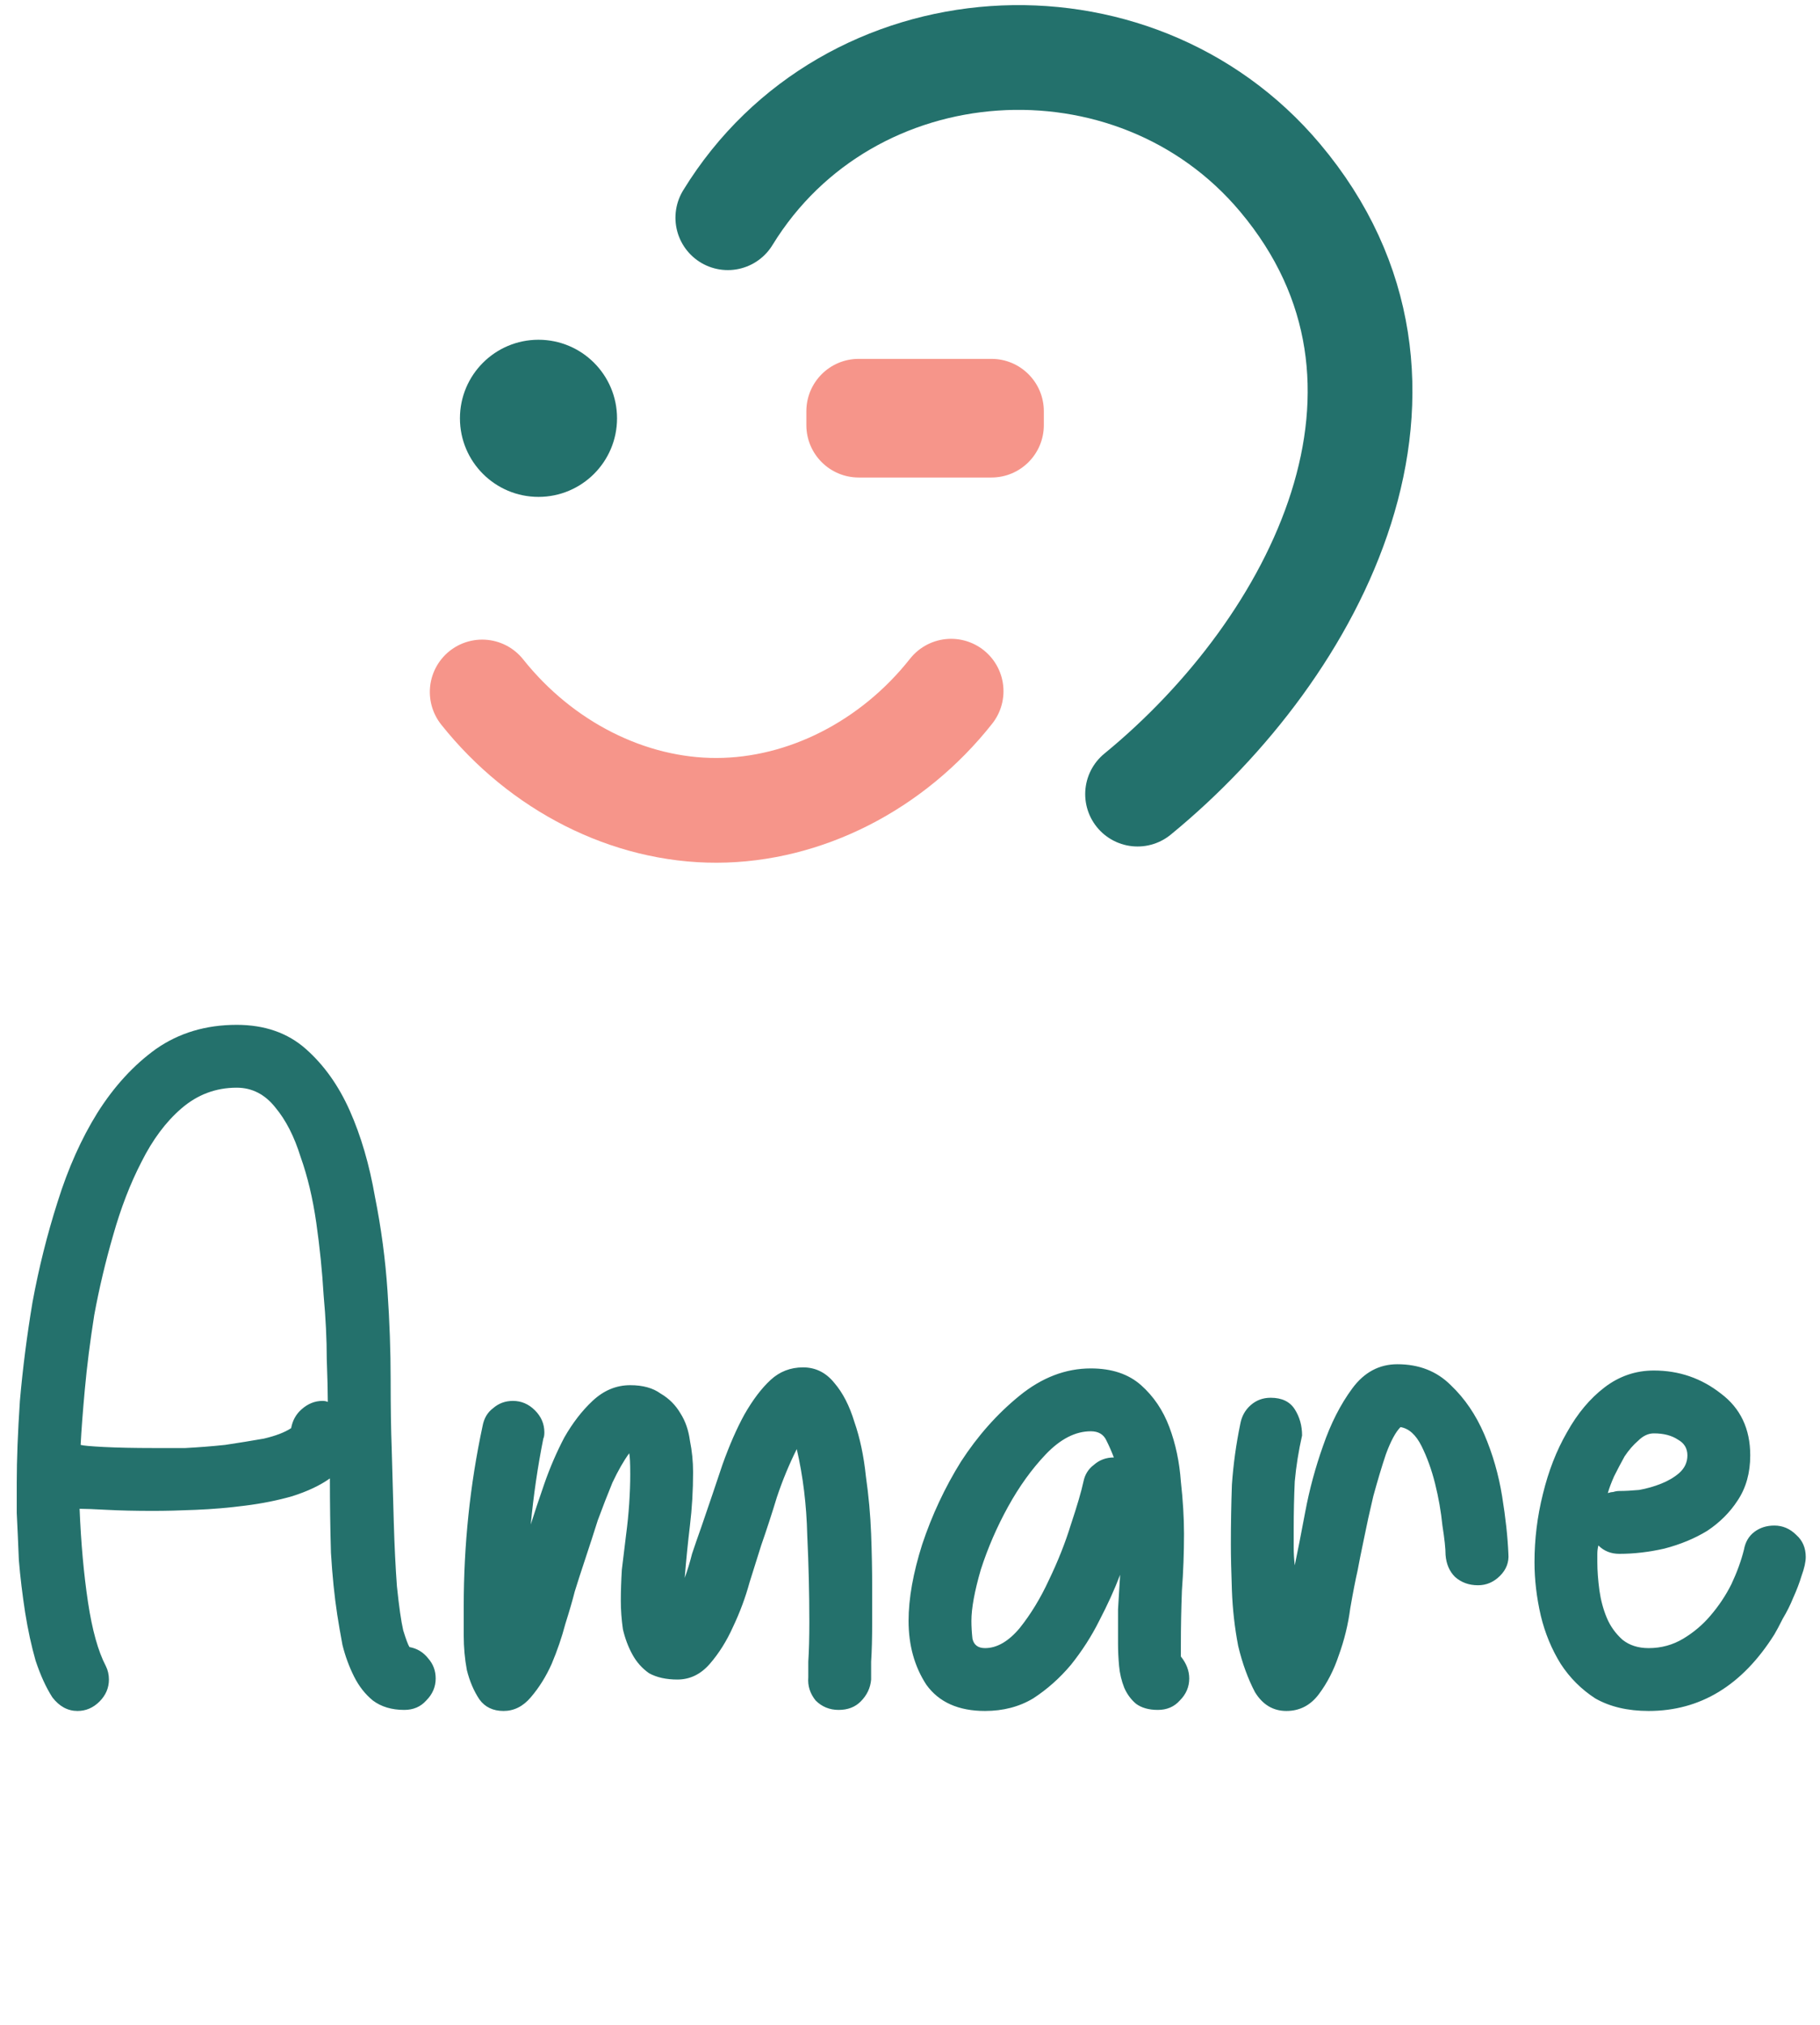 <svg width="285" height="317" viewBox="0 0 285 317" fill="none" xmlns="http://www.w3.org/2000/svg">
<path d="M178.135 124.327C206.261 101.285 227.581 60.08 200.439 27.813C177.438 0.466 132.871 3.254 113.97 34.086" stroke="#23716C" stroke-width="16.4" stroke-miterlimit="10" stroke-linecap="round"/>
<path d="M75.508 108.337C84.774 119.981 98.468 126.91 112.244 126.869C126.02 126.828 139.714 119.899 148.939 108.214" stroke="#F6958A" stroke-width="16.4" stroke-miterlimit="10" stroke-linecap="round"/>
<path d="M84.324 77.792C91.118 77.792 96.624 72.285 96.624 65.492C96.624 58.699 91.118 53.192 84.324 53.192C77.531 53.192 72.024 58.699 72.024 65.492C72.024 72.285 77.531 77.792 84.324 77.792Z" fill="#23716C"/>
<path d="M155.257 56.185H134.47C129.941 56.185 126.27 59.856 126.27 64.385V66.558C126.27 71.087 129.941 74.758 134.47 74.758H155.257C159.785 74.758 163.457 71.087 163.457 66.558V64.385C163.457 59.856 159.785 56.185 155.257 56.185Z" fill="#F6958A"/>
<path d="M12.136 267.869C10.605 267.869 9.293 267.158 8.2 265.737C7.216 264.206 6.341 262.293 5.576 259.997C4.92 257.701 4.373 255.186 3.936 252.453C3.499 249.61 3.171 246.877 2.952 244.253C2.843 241.52 2.733 239.06 2.624 236.873C2.624 234.686 2.624 233.101 2.624 232.117C2.624 228.509 2.788 224.245 3.116 219.325C3.553 214.296 4.209 209.157 5.084 203.909C6.068 198.552 7.38 193.304 9.02 188.165C10.66 182.917 12.737 178.27 15.252 174.225C17.876 170.07 20.937 166.736 24.436 164.221C28.044 161.706 32.253 160.449 37.064 160.449C41.437 160.449 45.045 161.706 47.888 164.221C50.731 166.736 53.027 169.961 54.776 173.897C56.525 177.833 57.837 182.316 58.712 187.345C59.696 192.265 60.352 197.185 60.68 202.105C61.008 206.916 61.172 211.508 61.172 215.881C61.172 220.254 61.227 223.862 61.336 226.705C61.445 230.75 61.555 234.632 61.664 238.349C61.773 242.066 61.937 245.401 62.156 248.353C62.484 251.524 62.812 253.82 63.14 255.241C63.577 256.662 63.905 257.537 64.124 257.865C65.327 258.084 66.311 258.685 67.076 259.669C67.841 260.544 68.224 261.582 68.224 262.785C68.224 264.097 67.732 265.245 66.748 266.229C65.873 267.213 64.725 267.705 63.304 267.705C61.336 267.705 59.696 267.213 58.384 266.229C57.181 265.245 56.197 263.988 55.432 262.457C54.667 260.926 54.065 259.286 53.628 257.537C53.3 255.788 53.027 254.202 52.808 252.781C52.371 249.938 52.043 246.713 51.824 243.105C51.715 239.388 51.66 235.506 51.66 231.461C50.129 232.554 48.161 233.484 45.756 234.249C43.46 234.905 41 235.397 38.376 235.725C35.861 236.053 33.292 236.272 30.668 236.381C28.153 236.49 25.912 236.545 23.944 236.545C21.211 236.545 18.805 236.49 16.728 236.381C14.76 236.272 13.339 236.217 12.464 236.217C12.683 241.574 13.12 246.44 13.776 250.813C14.432 255.186 15.361 258.521 16.564 260.817C16.892 261.473 17.056 262.184 17.056 262.949C17.056 264.261 16.564 265.409 15.58 266.393C14.596 267.377 13.448 267.869 12.136 267.869ZM37.064 170.289C33.784 170.289 30.887 171.382 28.372 173.569C25.967 175.646 23.889 178.434 22.14 181.933C20.391 185.322 18.915 189.149 17.712 193.413C16.509 197.568 15.525 201.722 14.76 205.877C14.104 210.032 13.612 213.913 13.284 217.521C12.956 221.129 12.737 224.026 12.628 226.213C12.956 226.322 14.159 226.432 16.236 226.541C18.423 226.65 20.992 226.705 23.944 226.705C25.256 226.705 26.951 226.705 29.028 226.705C31.105 226.596 33.183 226.432 35.26 226.213C37.447 225.885 39.469 225.557 41.328 225.229C43.187 224.792 44.608 224.245 45.592 223.589C45.811 222.386 46.357 221.402 47.232 220.637C48.216 219.762 49.309 219.325 50.512 219.325C50.84 219.325 51.113 219.38 51.332 219.489C51.332 217.958 51.277 215.717 51.168 212.765C51.168 209.704 51.004 206.369 50.676 202.761C50.457 199.044 50.075 195.272 49.528 191.445C48.981 187.618 48.161 184.174 47.068 181.113C46.084 177.942 44.772 175.373 43.132 173.405C41.492 171.328 39.469 170.289 37.064 170.289ZM72.616 251.469C72.616 241.848 73.6 232.445 75.568 223.261C75.787 222.058 76.334 221.129 77.208 220.473C78.083 219.708 79.121 219.325 80.324 219.325C81.636 219.325 82.784 219.817 83.768 220.801C84.752 221.785 85.244 222.933 85.244 224.245C85.244 224.682 85.189 225.01 85.08 225.229C84.206 229.602 83.549 234.085 83.112 238.677C83.659 236.928 84.37 234.796 85.244 232.281C86.119 229.766 87.157 227.361 88.36 225.065C89.672 222.769 91.148 220.856 92.788 219.325C94.537 217.685 96.505 216.865 98.692 216.865C100.66 216.865 102.245 217.302 103.448 218.177C104.76 218.942 105.799 219.981 106.564 221.293C107.329 222.496 107.821 223.917 108.04 225.557C108.368 227.197 108.532 228.837 108.532 230.477C108.532 233.32 108.368 236.108 108.04 238.841C107.712 241.574 107.439 244.308 107.22 247.041C107.657 245.838 108.04 244.581 108.368 243.269C108.805 241.957 109.297 240.536 109.844 239.005C111.047 235.506 112.14 232.281 113.124 229.329C114.217 226.268 115.365 223.644 116.568 221.457C117.88 219.161 119.247 217.357 120.668 216.045C122.089 214.733 123.784 214.077 125.752 214.077C127.72 214.077 129.36 214.897 130.672 216.537C131.984 218.068 133.023 220.09 133.788 222.605C134.663 225.12 135.264 227.962 135.592 231.133C136.029 234.194 136.303 237.201 136.412 240.153C136.521 243.105 136.576 245.838 136.576 248.353C136.576 250.758 136.576 252.617 136.576 253.929C136.576 256.444 136.521 258.521 136.412 260.161C136.412 261.801 136.412 262.73 136.412 262.949C136.303 264.261 135.756 265.409 134.772 266.393C133.897 267.268 132.749 267.705 131.328 267.705C129.907 267.705 128.704 267.213 127.72 266.229C126.845 265.136 126.463 263.933 126.572 262.621C126.572 262.512 126.572 261.692 126.572 260.161C126.681 258.521 126.736 256.444 126.736 253.929C126.736 249.446 126.627 244.909 126.408 240.317C126.299 235.616 125.752 231.133 124.768 226.869C123.565 229.274 122.527 231.789 121.652 234.413C120.887 236.928 120.067 239.442 119.192 241.957C118.755 243.378 118.153 245.292 117.388 247.697C116.732 250.102 115.857 252.453 114.764 254.749C113.78 256.936 112.577 258.849 111.156 260.489C109.735 262.129 108.04 262.949 106.072 262.949C104.323 262.949 102.847 262.621 101.644 261.965C100.551 261.2 99.676 260.216 99.02 259.013C98.364 257.81 97.872 256.498 97.544 255.077C97.326 253.546 97.216 252.07 97.216 250.649C97.216 249.118 97.271 247.478 97.38 245.729C97.599 243.98 97.817 242.176 98.036 240.317C98.255 238.677 98.419 237.037 98.528 235.397C98.638 233.757 98.692 232.226 98.692 230.805C98.692 229.056 98.638 227.962 98.528 227.525C97.653 228.728 96.779 230.258 95.904 232.117C95.139 233.976 94.374 235.944 93.608 238.021C92.952 240.098 92.296 242.121 91.64 244.089C90.984 246.057 90.438 247.752 90 249.173C89.672 250.485 89.18 252.18 88.524 254.257C87.978 256.334 87.267 258.412 86.392 260.489C85.517 262.457 84.424 264.206 83.112 265.737C81.909 267.158 80.488 267.869 78.848 267.869C77.208 267.869 75.951 267.268 75.076 266.065C74.201 264.753 73.546 263.222 73.108 261.473C72.78 259.724 72.616 257.92 72.616 256.061C72.616 254.202 72.616 252.672 72.616 251.469ZM184.916 257.537V259.341C185.791 260.434 186.228 261.582 186.228 262.785C186.228 264.097 185.736 265.245 184.752 266.229C183.878 267.213 182.73 267.705 181.308 267.705C179.887 267.705 178.739 267.377 177.864 266.721C177.099 266.065 176.498 265.245 176.06 264.261C175.623 263.168 175.35 262.02 175.24 260.817C175.131 259.614 175.076 258.466 175.076 257.373C175.076 255.514 175.076 253.71 175.076 251.961C175.186 250.212 175.295 248.408 175.404 246.549C174.53 248.845 173.436 251.25 172.124 253.765C170.922 256.17 169.446 258.466 167.696 260.653C165.947 262.73 163.979 264.48 161.792 265.901C159.606 267.213 157.091 267.869 154.248 267.869C150.094 267.869 147.032 266.502 145.064 263.769C143.206 260.926 142.276 257.592 142.276 253.765C142.276 250.266 142.987 246.276 144.408 241.793C145.939 237.201 147.962 232.882 150.476 228.837C153.1 224.792 156.162 221.348 159.66 218.505C163.159 215.662 166.876 214.241 170.812 214.241C174.092 214.241 176.716 215.116 178.684 216.865C180.652 218.614 182.128 220.801 183.112 223.425C184.096 226.049 184.698 228.892 184.916 231.953C185.244 234.905 185.408 237.638 185.408 240.153C185.408 243.105 185.299 246.057 185.08 249.009C184.971 251.852 184.916 254.694 184.916 257.537ZM170.812 224.081C168.407 224.081 166.056 225.284 163.76 227.689C161.574 229.985 159.606 232.718 157.856 235.889C156.107 239.06 154.686 242.34 153.592 245.729C152.608 249.118 152.116 251.797 152.116 253.765C152.116 254.64 152.171 255.569 152.28 256.553C152.499 257.537 153.155 258.029 154.248 258.029C156.107 258.029 157.911 256.99 159.66 254.913C161.41 252.726 162.94 250.212 164.252 247.369C165.674 244.417 166.822 241.52 167.696 238.677C168.68 235.725 169.336 233.484 169.664 231.953C169.883 230.86 170.43 229.985 171.304 229.329C172.179 228.564 173.218 228.181 174.42 228.181C174.092 227.306 173.71 226.432 173.272 225.557C172.835 224.573 172.015 224.081 170.812 224.081ZM236.205 243.269C236.314 244.581 235.877 245.729 234.893 246.713C233.909 247.697 232.761 248.189 231.449 248.189C230.028 248.189 228.825 247.752 227.841 246.877C226.966 246.002 226.474 244.854 226.365 243.433C226.365 242.449 226.201 240.918 225.873 238.841C225.654 236.654 225.272 234.468 224.725 232.281C224.178 230.094 223.468 228.126 222.593 226.377C221.718 224.628 220.625 223.644 219.313 223.425C218.548 224.19 217.782 225.612 217.017 227.689C216.361 229.657 215.705 231.844 215.049 234.249C214.502 236.545 214.01 238.786 213.573 240.973C213.136 243.05 212.808 244.69 212.589 245.893C212.261 247.314 211.878 249.282 211.441 251.797C211.113 254.312 210.512 256.772 209.637 259.177C208.872 261.473 207.833 263.496 206.521 265.245C205.209 266.994 203.514 267.869 201.437 267.869C199.36 267.869 197.72 266.885 196.517 264.917C195.424 262.84 194.549 260.434 193.893 257.701C193.346 254.858 193.018 251.961 192.909 249.009C192.8 246.057 192.745 243.652 192.745 241.793C192.745 238.622 192.8 235.506 192.909 232.445C193.128 229.274 193.565 226.104 194.221 222.933C194.44 221.73 194.986 220.746 195.861 219.981C196.736 219.216 197.774 218.833 198.977 218.833C200.726 218.833 201.984 219.434 202.749 220.637C203.514 221.84 203.897 223.206 203.897 224.737C203.35 227.142 202.968 229.548 202.749 231.953C202.64 234.358 202.585 236.818 202.585 239.333C202.585 240.317 202.585 241.301 202.585 242.285C202.585 243.16 202.64 244.089 202.749 245.073C203.186 242.996 203.733 240.208 204.389 236.709C205.045 233.21 205.974 229.766 207.177 226.377C208.38 222.878 209.91 219.872 211.769 217.357C213.628 214.842 215.978 213.585 218.821 213.585C222.21 213.585 224.998 214.678 227.185 216.865C229.372 218.942 231.121 221.512 232.433 224.573C233.745 227.634 234.674 230.86 235.221 234.249C235.768 237.638 236.096 240.645 236.205 243.269ZM273.092 242.613C273.311 241.41 273.857 240.481 274.732 239.825C275.607 239.169 276.645 238.841 277.848 238.841C279.16 238.841 280.308 239.333 281.292 240.317C282.276 241.192 282.768 242.34 282.768 243.761C282.768 244.526 282.549 245.51 282.112 246.713C281.784 247.806 281.347 248.954 280.8 250.157C280.363 251.25 279.816 252.344 279.16 253.437C278.613 254.53 278.176 255.35 277.848 255.897C272.819 263.878 266.259 267.869 258.168 267.869C254.888 267.869 252.1 267.213 249.804 265.901C247.617 264.48 245.813 262.676 244.392 260.489C242.971 258.193 241.932 255.678 241.276 252.945C240.62 250.102 240.292 247.314 240.292 244.581C240.292 240.973 240.729 237.42 241.604 233.921C242.479 230.313 243.736 227.088 245.376 224.245C247.016 221.293 248.984 218.942 251.28 217.193C253.576 215.444 256.145 214.569 258.988 214.569C262.924 214.569 266.423 215.772 269.484 218.177C272.545 220.473 274.076 223.698 274.076 227.853C274.076 230.586 273.42 232.937 272.108 234.905C270.905 236.764 269.32 238.349 267.352 239.661C265.384 240.864 263.143 241.793 260.628 242.449C258.223 242.996 255.872 243.269 253.576 243.269C252.264 243.269 251.171 242.832 250.296 241.957C250.187 242.394 250.132 242.832 250.132 243.269C250.132 243.706 250.132 244.144 250.132 244.581C250.132 245.893 250.241 247.369 250.46 249.009C250.679 250.54 251.061 251.961 251.608 253.273C252.155 254.585 252.975 255.733 254.068 256.717C255.161 257.592 256.528 258.029 258.168 258.029C260.136 258.029 261.94 257.537 263.58 256.553C265.22 255.569 266.641 254.366 267.844 252.945C269.156 251.414 270.249 249.774 271.124 248.025C271.999 246.166 272.655 244.362 273.092 242.613ZM251.772 233.757C252.1 233.648 252.373 233.593 252.592 233.593C252.92 233.484 253.248 233.429 253.576 233.429C254.451 233.429 255.489 233.374 256.692 233.265C257.895 233.046 259.043 232.718 260.136 232.281C261.229 231.844 262.159 231.297 262.924 230.641C263.799 229.876 264.236 228.946 264.236 227.853C264.236 226.76 263.744 225.94 262.76 225.393C261.776 224.737 260.519 224.409 258.988 224.409C258.113 224.409 257.293 224.792 256.528 225.557C255.763 226.213 255.052 227.033 254.396 228.017C253.849 229.001 253.303 230.04 252.756 231.133C252.319 232.117 251.991 232.992 251.772 233.757Z" fill="#24716C"/>
</svg>

